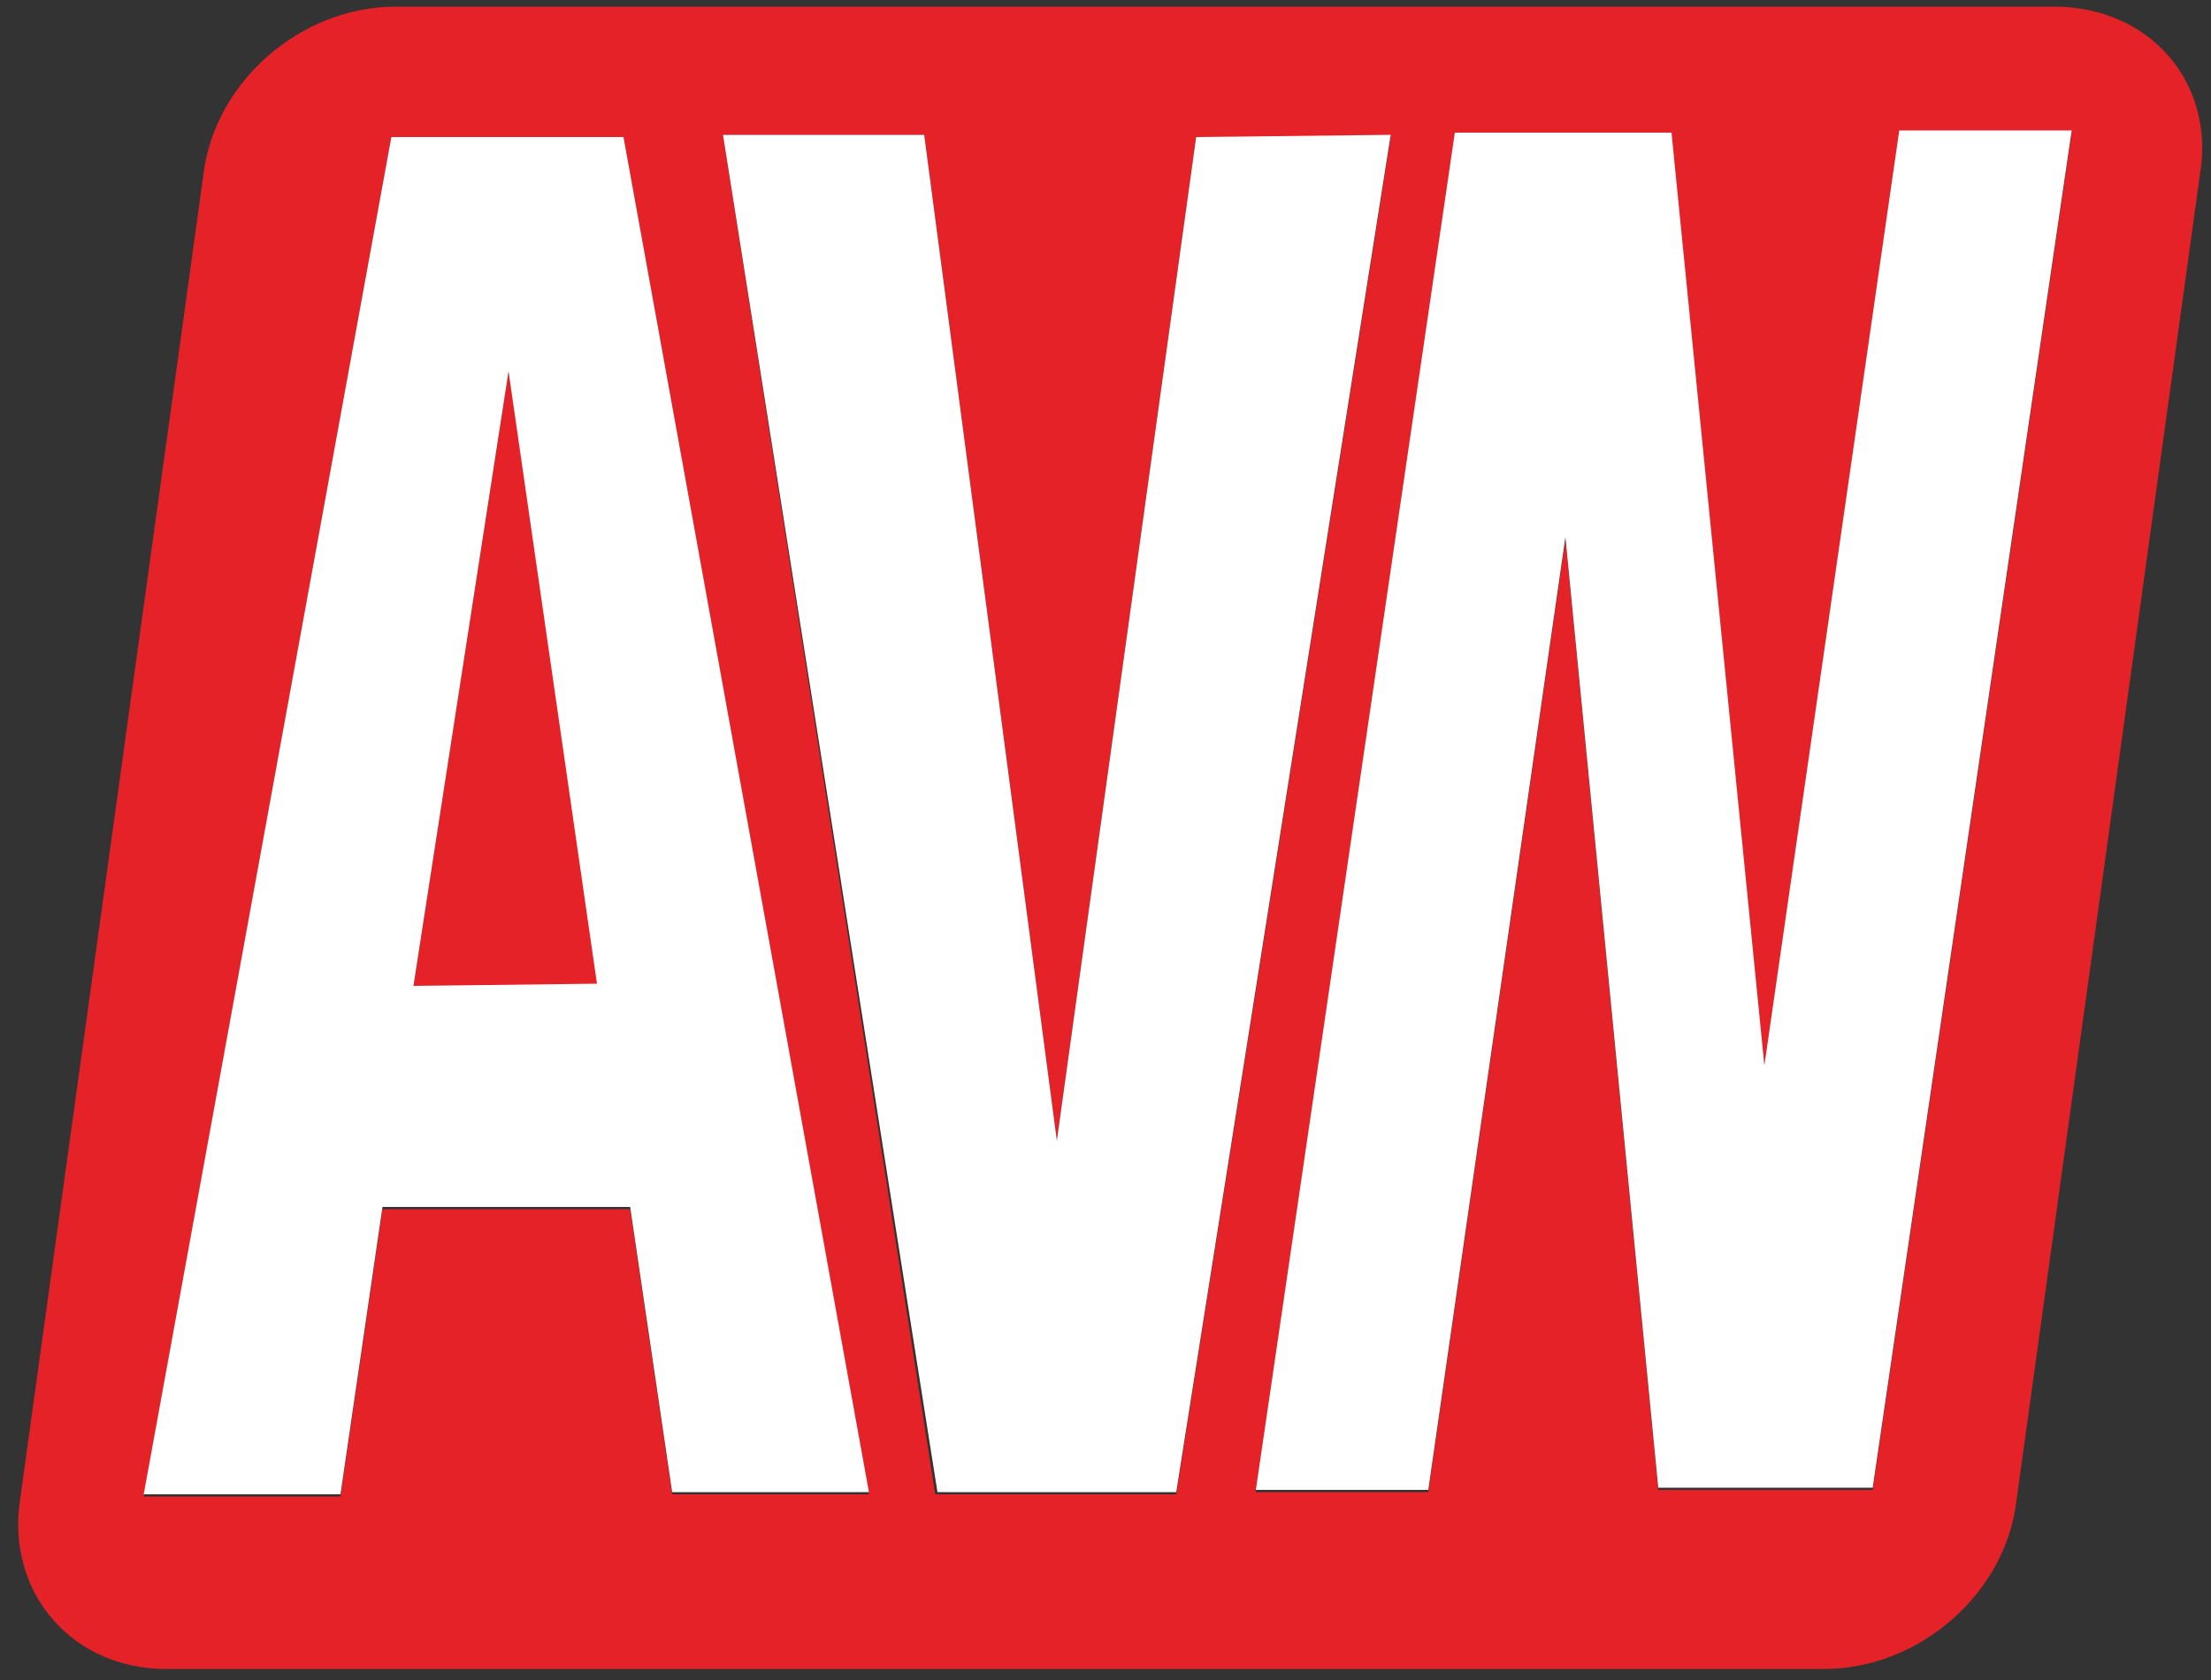 <?xml version="1.0" encoding="utf-8"?>
<!-- Generator: Adobe Illustrator 28.1.0, SVG Export Plug-In . SVG Version: 6.00 Build 0)  -->
<svg version="1.1"
	 id="svg34" xmlns:sodipodi="http://sodipodi.sourceforge.net/DTD/sodipodi-0.dtd" xmlns:svg="http://www.w3.org/2000/svg" xmlns:inkscape="http://www.inkscape.org/namespaces/inkscape" xmlns:rdf="http://www.w3.org/1999/02/22-rdf-syntax-ns#" xmlns:dc="http://purl.org/dc/elements/1.1/" xmlns:cc="http://creativecommons.org/ns#"
	 xmlns="http://www.w3.org/2000/svg" xmlns:xlink="http://www.w3.org/1999/xlink" x="0px" y="0px" viewBox="0 0 100 76"
	 style="enable-background:new 0 0 100 76;" xml:space="preserve">
<rect x="0" y="0" width="100" height="76" fill="#333333" stroke="none"/>
<style type="text/css">
	.st0{fill:#E42228;}
	.st1{fill:#FFFFFF;}
</style>
<g>
	<polygon class="st0" points="23,16.8 18.7,44.6 27.1,44.6 23,16.8 	"/>
	<path class="st0" d="M92.9,0.3h-75c-4.3,0-8.2,3.4-8.7,7.6l-8.3,60c-0.6,4.2,2.4,7.6,6.6,7.6h75c4.3,0,8.2-3.4,8.7-7.6l8.3-60
		C100.2,3.7,97.2,0.3,92.9,0.3z M30.4,67.6l-1.9-12.9l-11.2,0l-1.9,13H6.5L17.7,6.2l10.5,0l11.1,61.4L30.4,67.6z M42.3,67.6
		L32.7,6.1c0,0,6.1,0,9.1,0l6,45.5l6.3-45.4l8.8,0l-9.7,61.4L42.3,67.6z M84.7,67.4l-9.7,0l-4.2-43l-6.2,43.1l-7.8,0l9-61.4v0
		c3.2,0,9.8,0,9.8,0l4.2,42.2L85.9,6l7.8,0L84.7,67.4z"/>
	<path class="st1" d="M54.1,6.2l-6.3,45.4l-6-45.5c-3,0-9.1,0-9.1,0l9.7,61.4l10.8,0l9.7-61.4L54.1,6.2z"/>
	<path class="st1" d="M79.8,48.2L75.6,6c0,0-6.5,0-9.8,0v0l-9,61.4l7.8,0l6.2-43.1l4.2,43l9.7,0l9-61.4l-7.8,0L79.8,48.2z"/>
	<path class="st1" d="M17.7,6.2L6.5,67.6h8.9l1.9-13l11.2,0l1.9,12.9l8.9,0L28.2,6.2L17.7,6.2z M18.7,44.6L23,16.8v0l4,27.7
		L18.7,44.6z"/>
</g>
</svg>
